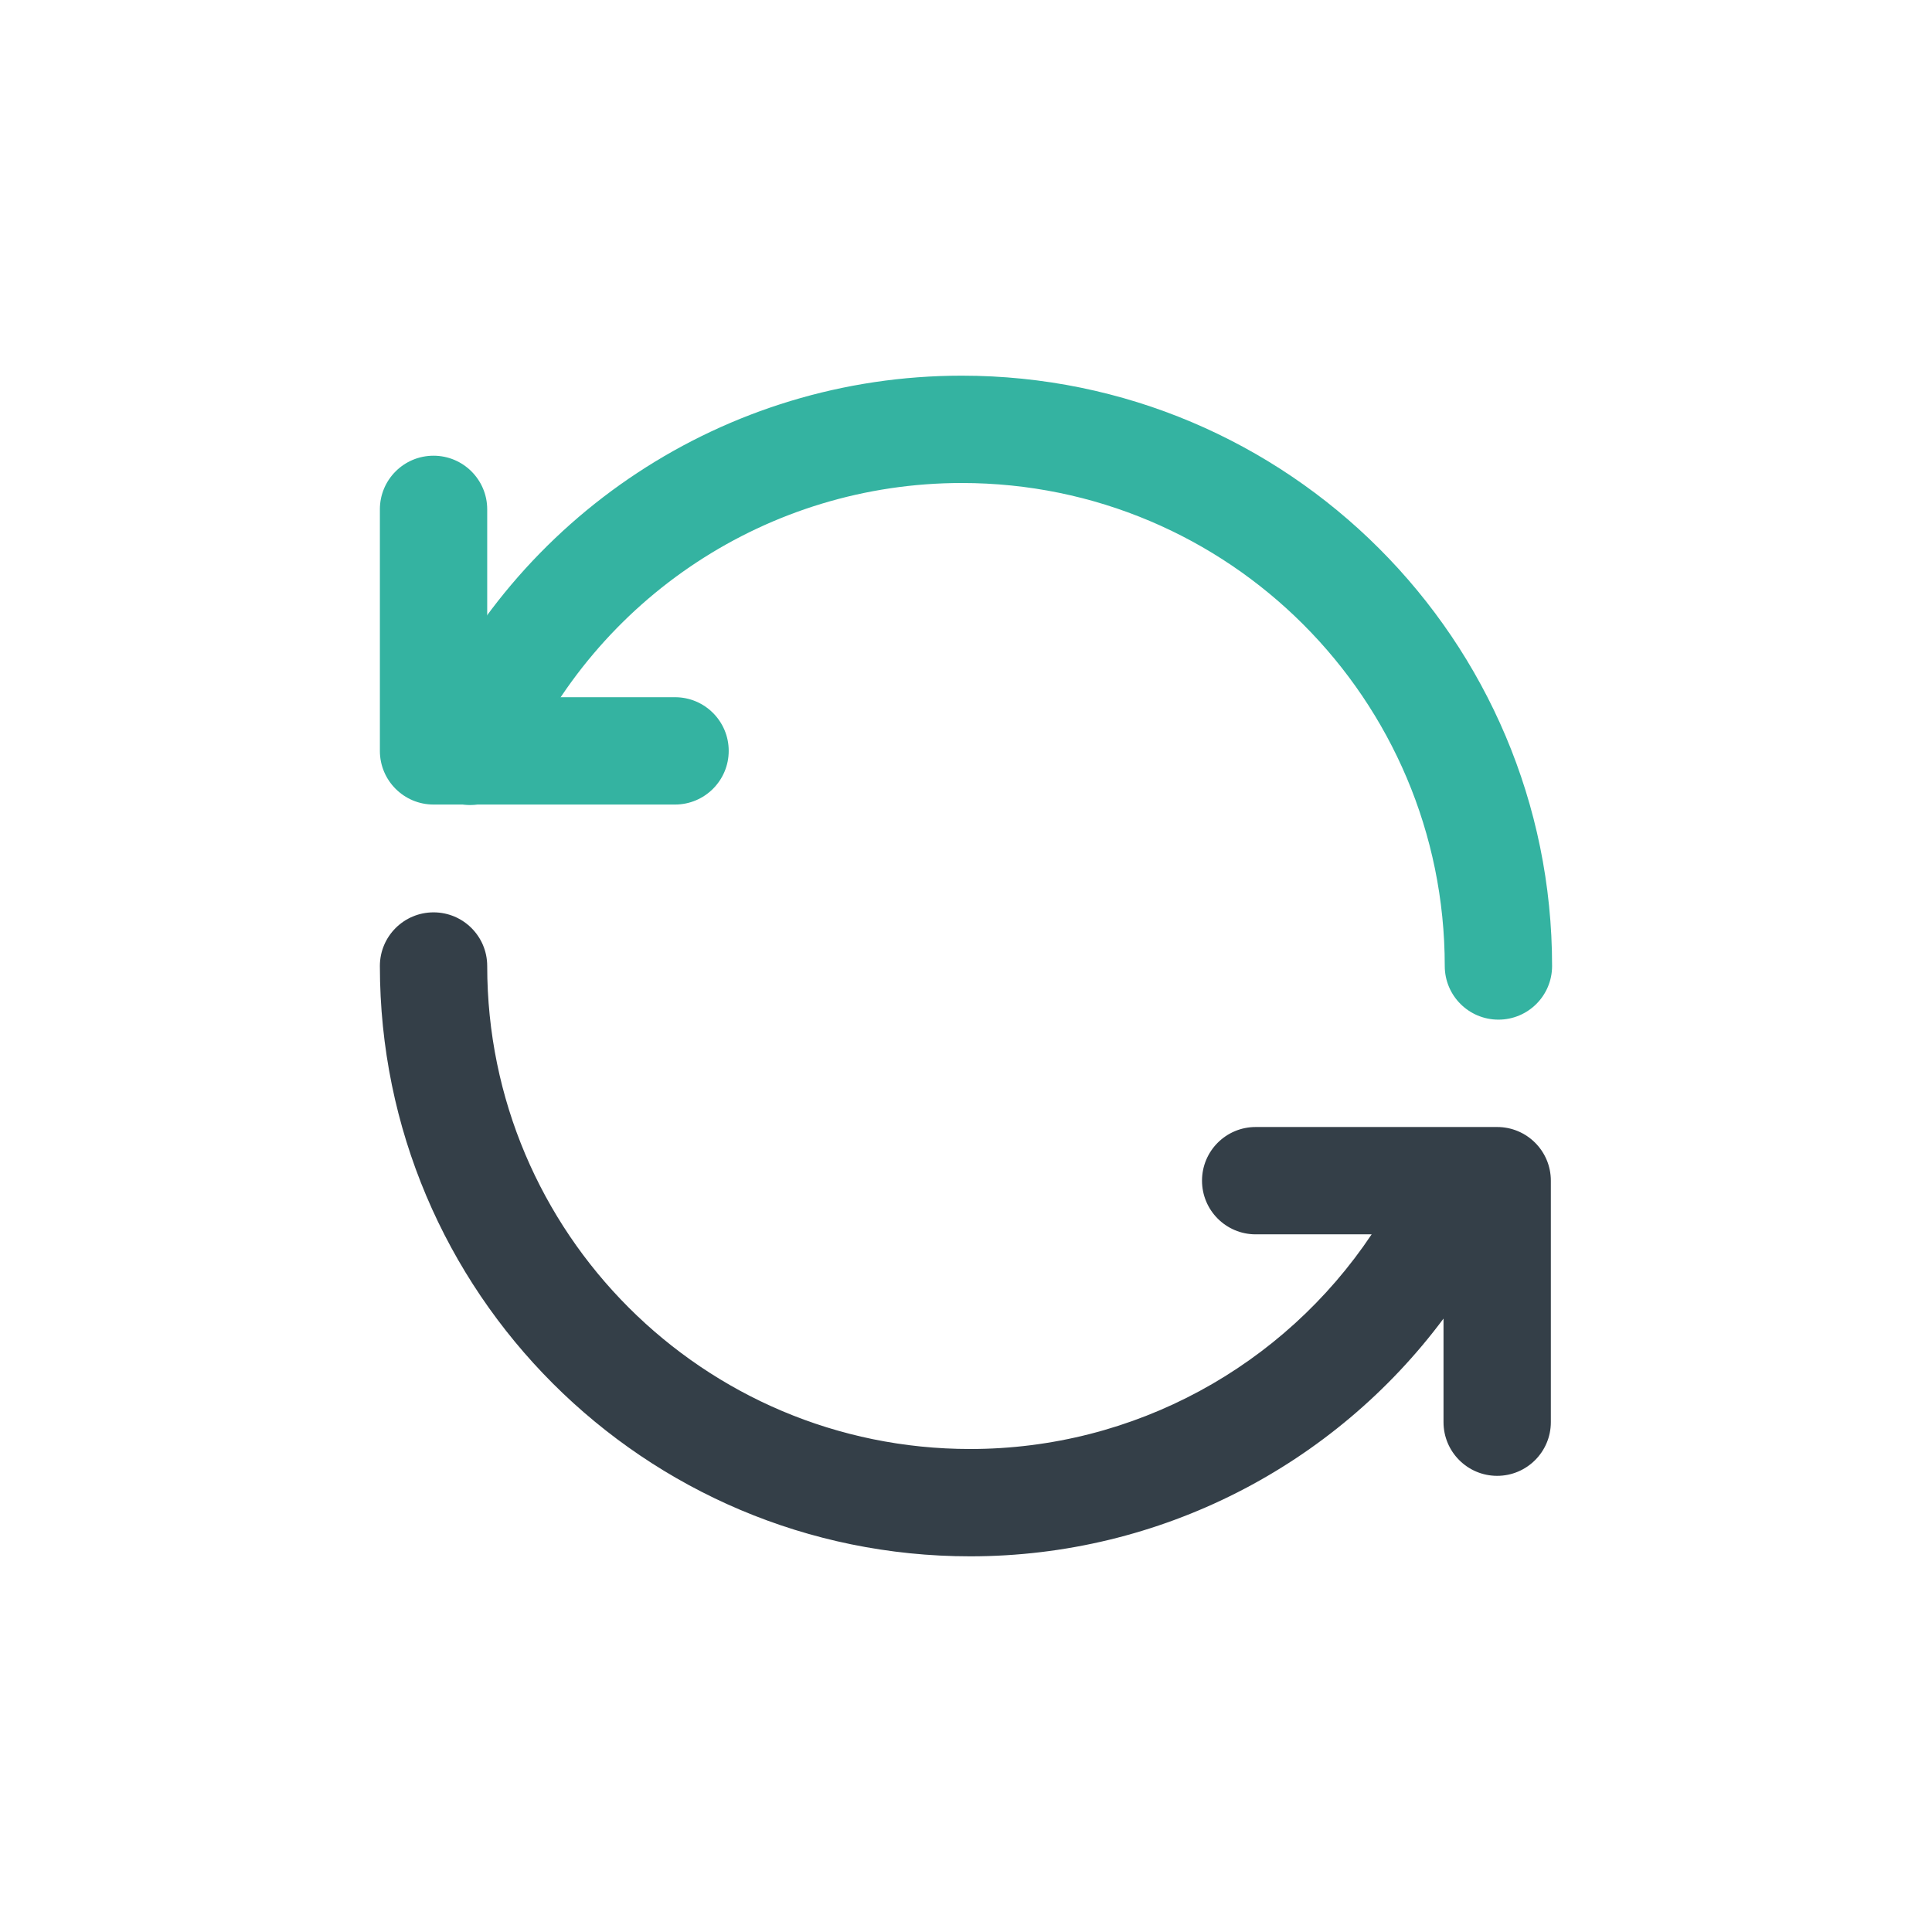 <svg width="56" height="56" viewBox="0 0 56 56" fill="none" xmlns="http://www.w3.org/2000/svg">
<path fill-rule="evenodd" clip-rule="evenodd" d="M28.122 45.111C18.672 45.111 11.011 37.45 11.011 28C11.011 27.141 11.708 26.445 12.567 26.445C13.426 26.445 14.122 27.141 14.122 28C14.122 35.732 20.39 42 28.122 42C32.885 42 37.206 39.597 39.758 35.778H36.396C35.537 35.778 34.841 35.081 34.841 34.222C34.841 33.363 35.537 32.667 36.396 32.667H42.34C42.363 32.666 42.387 32.666 42.41 32.667H43.396C44.255 32.667 44.952 33.363 44.952 34.222V41.222C44.952 42.081 44.255 42.778 43.396 42.778C42.537 42.778 41.841 42.081 41.841 41.222V38.22C38.675 42.471 33.642 45.111 28.122 45.111Z" fill="#343F48"/>
<path fill-rule="evenodd" clip-rule="evenodd" d="M44.988 28C44.988 18.549 37.328 10.889 27.877 10.889C21.015 10.889 14.903 14.971 12.2 21.155C11.856 21.942 12.215 22.859 13.002 23.203C13.789 23.547 14.707 23.188 15.051 22.401C17.263 17.34 22.263 14 27.877 14C35.609 14 41.877 20.268 41.877 28C41.877 28.859 42.574 29.555 43.433 29.555C44.292 29.555 44.988 28.859 44.988 28Z" fill="#34B3A1"/>
<path fill-rule="evenodd" clip-rule="evenodd" d="M14.122 20.209V14.764C14.122 13.905 13.425 13.209 12.566 13.209C11.707 13.209 11.011 13.905 11.011 14.764V21.764C11.011 22.623 11.707 23.32 12.566 23.32H19.566C20.425 23.32 21.122 22.623 21.122 21.764C21.122 20.905 20.425 20.209 19.566 20.209H14.122Z" fill="#34B3A1"/>
</svg>
